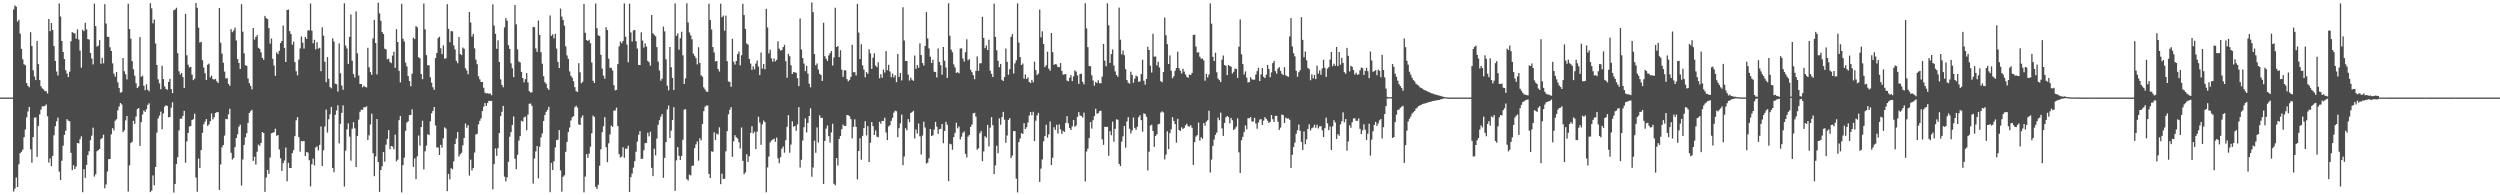 <svg xmlns="http://www.w3.org/2000/svg" width="1920" height="150"><path d="M0 74.906h1v1.000H0zM1 74.911h1v1.000H1zM2 74.918h1v1.000H2zM3 74.911h1v1.000H3zM4 74.915h1v1.000H4zM5 74.913h1v1.000H5zM6 74.911h1v1.000H6zM7 74.902h1v1.000H7zM8 74.906h1v1.000H8zM9 74.913h1v1.000H9zM10 7.256h1v139.847H10zM11 4.177h1v140.634H11zM12 5.125h1v131.185H12zM13 16.555h1v127.041H13zM14 15.147h1v111.071H14zM15 25.809h1v91.868H15zM16 37.514h1v79.068H16zM17 45.566h1v69.359H17zM18 49.340h1v56.047H18zM19 50.107h1v49.400H19zM20 63.808h1v26.375H20zM21 65.959h1v19.664H21zM22 66.998h1v15.106H22zM23 24.754h1v89.933H23zM24 35.275h1v89.712H24zM25 53.975h1v51.312H25zM26 58.699h1v31.673H26zM27 61.496h1v28.672H27zM28 31.419h1v89.066H28zM29 49.212h1v47.526H29zM30 61.478h1v26.374H30zM31 66.257h1v17.915H31zM32 67.877h1v13.788H32zM33 68.642h1v13.076H33zM34 69.955h1v11.348H34zM35 70.036h1v10.208H35zM36 71.764h1v17.601H36zM37 14.607h1v110.284H37zM38 23.895h1v97.743H38zM39 17.681h1v109.899H39zM40 23.074h1v96.686H40zM41 35.440h1v68.514H41zM42 46.811h1v50.128H42zM43 54.959h1v38.208H43zM44 57.944h1v32.380H44zM45 2.637h1v129.178H45zM46 12.664h1v125.617H46zM47 31.501h1v91.930H47zM48 39.928h1v71.982H48zM49 45.367h1v58.224H49zM50 53.966h1v46.404H50zM51 56.461h1v35.061H51zM52 59.173h1v33.491H52zM53 55.092h1v38.027H53zM54 31.686h1v85.672H54zM55 24.596h1v106.120H55zM56 25.420h1v101.497H56zM57 25.690h1v104.170H57zM58 29.659h1v98.226H58zM59 22.531h1v87.287H59zM60 30.350h1v79.819H60zM61 38.880h1v68.070H61zM62 51.949h1v52.770H62zM63 22.824h1v124.809H63zM64 23.952h1v105.969H64zM65 17.525h1v119.089H65zM66 22.620h1v104.015H66zM67 30.020h1v89.084H67zM68 30.437h1v85.660H68zM69 40.718h1v67.013H69zM70 44.980h1v59.192H70zM71 49.441h1v48.613H71zM72 2.769h1v132.875H72zM73 20.087h1v113.724H73zM74 35.772h1v80.407H74zM75 35.042h1v80.243H75zM76 30.780h1v83.664H76zM77 48.958h1v57.936H77zM78 44.408h1v61.572H78zM79 48.628h1v54.784H79zM80 3.202h1v141.460H80zM81 18.075h1v123.603H81zM82 28.205h1v103.514H82zM83 28.340h1v93.857H83zM84 36.294h1v85.862H84zM85 39.166h1v63.980H85zM86 48.635h1v49.810H86zM87 56.573h1v43.557H87zM88 58.811h1v33.873H88zM89 55.367h1v36.251H89zM90 63.242h1v21.545H90zM91 67.538h1v14.305H91zM92 71.166h1v7.919H92zM93 70.779h1v9.462H93zM94 44.534h1v56.947H94zM95 54.753h1v45.324H95zM96 57.049h1v35.443H96zM97 60.999h1v28.052H97zM98 2.859h1v144.230H98zM99 22.309h1v104.697H99zM100 29.729h1v80.151H100zM101 46.946h1v61.948H101zM102 53.220h1v39.574H102zM103 58.122h1v37.031H103zM104 63.929h1v25.548H104zM105 67.632h1v16.155H105zM106 66.383h1v16.596H106zM107 28.461h1v83.548H107zM108 58.965h1v34.896H108zM109 58.141h1v29.780H109zM110 65.913h1v18.924H110zM111 69.289h1v16.645H111zM112 64.776h1v19.165H112zM113 68.880h1v11.662H113zM114 70.136h1v9.201H114zM115 2.442h1v145.129H115zM116 6.386h1v140.005H116zM117 17.924h1v116.846H117zM118 14.987h1v127.304H118zM119 33.453h1v94.740H119zM120 49.942h1v51.914H120zM121 60.924h1v30.000H121zM122 64.087h1v24.701H122zM123 68.548h1v17.189H123zM124 50.503h1v48.780H124zM125 60.713h1v26.413H125zM126 66.401h1v15.459H126zM127 68.312h1v12.513H127zM128 68.955h1v12.408H128zM129 62.915h1v27.176H129zM130 60.594h1v29.226H130zM131 68.399h1v14.305H131zM132 71.510h1v7.034H132zM133 7.841h1v140.028H133zM134 7.251h1v134.033H134zM135 5.962h1v120.032H135zM136 40.830h1v79.867H136zM137 54.744h1v45.399H137zM138 57.220h1v33.900H138zM139 56.003h1v35.186H139zM140 59.205h1v29.828H140zM141 67.655h1v17.478H141zM142 10.643h1v114.355H142zM143 42.432h1v66.196H143zM144 49.718h1v52.385H144zM145 51.785h1v45.347H145zM146 51.308h1v45.454H146zM147 57.314h1v34.848H147zM148 61.558h1v29.938H148zM149 60.400h1v26.899H149zM150 2.337h1v134.001H150zM151 5.999h1v141.268H151zM152 21.199h1v100.627H152zM153 32.680h1v96.281H153zM154 32.174h1v83.056H154zM155 46.246h1v55.750H155zM156 51.849h1v43.612H156zM157 56.216h1v37.105H157zM158 61.386h1v30.048H158zM159 49.706h1v46.963H159zM160 48.825h1v46.782H160zM161 59.374h1v33.715H161zM162 58.127h1v29.025H162zM163 60.706h1v30.991H163zM164 61.116h1v28.883H164zM165 60.509h1v26.223H165zM166 62.432h1v23.758H166zM167 63.728h1v22.355H167zM168 6.113h1v139.755H168zM169 32.806h1v93.507H169zM170 41.162h1v71.989H170zM171 48.203h1v63.136H171zM172 55.000h1v49.146H172zM173 60.198h1v31.156H173zM174 60.065h1v31.529H174zM175 64.387h1v23.422H175zM176 65.847h1v17.645H176zM177 22.444h1v94.882H177zM178 24.706h1v97.885H178zM179 23.392h1v97.922H179zM180 21.197h1v91.778H180zM181 31.078h1v74.967H181zM182 45.383h1v57.716H182zM183 48.349h1v48.972H183zM184 53.004h1v42.744H184zM185 3.149h1v139.380H185zM186 24.312h1v98.164H186zM187 40.940h1v70.300H187zM188 50.100h1v55.393H188zM189 50.528h1v51.753H189zM190 60.306h1v34.081H190zM191 63.867h1v22.900H191zM192 65.897h1v19.506H192zM193 68.683h1v15.690H193zM194 21.517h1v102.101H194zM195 30.434h1v89.991H195zM196 28.326h1v98.052H196zM197 26.985h1v89.540H197zM198 36.731h1v74.335H198zM199 37.564h1v74.397H199zM200 40.182h1v69.599H200zM201 44.449h1v56.999H201zM202 45.879h1v56.301H202zM203 12.195h1v135.157H203zM204 13.927h1v122.396H204zM205 14.694h1v115.793H205zM206 21.606h1v111.868H206zM207 33.556h1v87.359H207zM208 29.546h1v72.799H208zM209 45.172h1v56.743H209zM210 50.260h1v51.289H210zM211 58.232h1v40.641H211zM212 40.199h1v64.074H212zM213 41.503h1v62.213H213zM214 39.034h1v75.738H214zM215 33.069h1v88.460H215zM216 31.503h1v99.790H216zM217 19.631h1v105.679H217zM218 36.772h1v86.542H218zM219 47.628h1v65.697H219zM220 7.688h1v131.579H220zM221 7.345h1v117.679H221zM222 23.975h1v105.061H222zM223 26.150h1v102.941H223zM224 34.371h1v83.246H224zM225 31.998h1v83.326H225zM226 47.644h1v56.928H226zM227 54.746h1v37.658H227zM228 57.834h1v32.119H228zM229 45.797h1v59.512H229zM230 37.198h1v79.300H230zM231 28.015h1v80.343H231zM232 32.712h1v75.846H232zM233 37.337h1v70.845H233zM234 28.439h1v91.380H234zM235 29.851h1v86.958H235zM236 23.337h1v93.859H236zM237 23.344h1v99.675H237zM238 2.650h1v140.529H238zM239 23.531h1v102.630H239zM240 33.247h1v88.581H240zM241 30.549h1v96.471H241zM242 37.885h1v75.356H242zM243 32.460h1v79.986H243zM244 37.310h1v78.261H244zM245 36.731h1v74.511H245zM246 54.698h1v42.417H246zM247 20.995h1v106.558H247zM248 27.365h1v88.112H248zM249 47.404h1v49.798H249zM250 63.151h1v21.028H250zM251 43.838h1v57.947H251zM252 60.475h1v31.138H252zM253 66.843h1v20.929H253zM254 67.859h1v14.264H254zM255 29.455h1v99.568H255zM256 31.918h1v100.385H256zM257 64.265h1v23.898H257zM258 64.664h1v20.213H258zM259 70.351h1v10.469H259zM260 33.405h1v76.743H260zM261 56.257h1v38.824H261zM262 65.714h1v20.948H262zM263 68.958h1v11.996H263zM264 2.525h1v140.735H264zM265 35.030h1v80.643H265zM266 37.214h1v62.179H266zM267 49.113h1v45.587H267zM268 28.308h1v76.580H268zM269 11.131h1v112.247H269zM270 46.637h1v52.250H270zM271 56.875h1v36.976H271zM272 59.544h1v38.993H272zM273 8.714h1v119.572H273zM274 40.963h1v63.557H274zM275 57.973h1v33.912H275zM276 64.542h1v21.339H276zM277 64.522h1v19.682H277zM278 67.051h1v17.279H278zM279 65.856h1v16.507H279zM280 66.772h1v15.605H280zM281 67.186h1v14.543H281zM282 36.710h1v70.828H282zM283 51.636h1v52.310H283zM284 55.387h1v40.263H284zM285 57.449h1v29.849H285zM286 29.475h1v88.199H286zM287 15.278h1v120.041H287zM288 33.005h1v87.164H288zM289 57.117h1v34.308H289zM290 2.037h1v122.389H290zM291 10.261h1v137.112H291zM292 15.967h1v114.578H292zM293 24.623h1v103.117H293zM294 26.131h1v90.648H294zM295 37.399h1v86.750H295zM296 37.942h1v73.188H296zM297 45.589h1v61.048H297zM298 44.998h1v54.871H298zM299 47.562h1v66.997H299zM300 48.555h1v63.555H300zM301 42.693h1v69.840H301zM302 39.725h1v74.926H302zM303 52.100h1v51.250H303zM304 22.421h1v101.479H304zM305 32.256h1v90.359H305zM306 54.444h1v37.892H306zM307 63.272h1v25.754H307zM308 2.905h1v144.864H308zM309 29.723h1v97.080H309zM310 31.842h1v89.270H310zM311 48.072h1v52.387H311zM312 51.006h1v43.145H312zM313 58.411h1v34.738H313zM314 62.208h1v26.212H314zM315 66.261h1v22.017H315zM316 56.568h1v27.475H316zM317 28.885h1v99.263H317zM318 29.997h1v91.639H318zM319 20.052h1v117.585H319zM320 21.009h1v99.057H320zM321 43.904h1v60.208H321zM322 44.767h1v67.027H322zM323 56.818h1v40.794H323zM324 60.846h1v31.868H324zM325 2.724h1v127.368H325zM326 22.552h1v93.683H326zM327 42.327h1v69.487H327zM328 50.070h1v53.063H328zM329 50.180h1v53.575H329zM330 59.363h1v33.802H330zM331 63.533h1v23.513H331zM332 67.037h1v18.155H332zM333 69.026h1v13.223H333zM334 44.671h1v51.689H334zM335 40.695h1v72.582H335zM336 29.279h1v84.001H336zM337 28.148h1v90.893H337zM338 37.049h1v74.218H338zM339 41.572h1v71.776H339zM340 34.792h1v71.444H340zM341 45.033h1v52.822H341zM342 44.737h1v54.090H342zM343 3.250h1v143.577H343zM344 22.135h1v111.437H344zM345 32.414h1v105.372H345zM346 23.920h1v105.262H346zM347 24.069h1v105.967H347zM348 34.868h1v89.078H348zM349 38.001h1v72.607H349zM350 46.749h1v59.721H350zM351 48.523h1v52.868H351zM352 28.402h1v91.868H352zM353 41.467h1v77.032H353zM354 42.366h1v74.960H354zM355 36.507h1v75.088H355zM356 37.468h1v68.446H356zM357 52.370h1v42.527H357zM358 54.092h1v44.006H358zM359 57.021h1v39.144H359zM360 9.251h1v125.617H360zM361 17.260h1v105.367H361zM362 28.033h1v102.886H362zM363 26.058h1v102.976H363zM364 37.111h1v80.050H364zM365 45.751h1v57.551H365zM366 49.292h1v53.495H366zM367 58.559h1v36.981H367zM368 60.915h1v31.836H368zM369 62.986h1v27.871H369zM370 62.970h1v22.387H370zM371 67.397h1v14.548H371zM372 71.182h1v7.995H372zM373 71.770h1v9.659H373zM374 71.571h1v7.469H374zM375 71.999h1v5.418H375zM376 71.706h1v5.896H376zM377 73.114h1v4.344H377zM378 3.383h1v142.035H378zM379 19.585h1v106.445H379zM380 25.960h1v88.054H380zM381 37.493h1v82.145H381zM382 30.981h1v82.850H382zM383 47.623h1v54.553H383zM384 60.905h1v28.297H384zM385 65.227h1v20.648H385zM386 67.037h1v14.303H386zM387 21.066h1v114.630H387zM388 13.861h1v125.399H388zM389 15.852h1v120.266H389zM390 34.639h1v89.636H390zM391 37.532h1v67.494H391zM392 48.640h1v52.859H392zM393 52.496h1v43.449H393zM394 59.216h1v30.217H394zM395 3.815h1v118.114H395zM396 18.668h1v111.293H396zM397 37.889h1v80.996H397zM398 47.182h1v60.836H398zM399 47.985h1v56.553H399zM400 55.213h1v37.501H400zM401 59.908h1v33.520H401zM402 63.226h1v26.928H402zM403 60.793h1v28.734H403zM404 56.165h1v43.829H404zM405 63.313h1v24.672H405zM406 69.969h1v9.730H406zM407 71.006h1v8.487H407zM408 70.889h1v10.387H408zM409 20.588h1v120.428H409zM410 20.927h1v100.828H410zM411 37.159h1v79.183H411zM412 39.857h1v72.268H412zM413 15.694h1v121.293H413zM414 26.900h1v85.772H414zM415 40.162h1v65.406H415zM416 48.965h1v53.539H416zM417 58.516h1v34.337H417zM418 63.132h1v25.248H418zM419 64.380h1v21.508H419zM420 67.747h1v16.647H420zM421 69.015h1v12.955H421zM422 11.877h1v135.720H422zM423 27.532h1v97.540H423zM424 26.340h1v104.347H424zM425 29.427h1v94.420H425zM426 25.978h1v87.267H426zM427 37.326h1v70.286H427zM428 47.498h1v59.831H428zM429 52.256h1v47.656H429zM430 6.573h1v124.298H430zM431 12.726h1v134.459H431zM432 15.337h1v120.387H432zM433 19.725h1v114.935H433zM434 35.603h1v80.989H434zM435 42.581h1v66.413H435zM436 45.280h1v56.079H436zM437 54.842h1v43.111H437zM438 58.159h1v34.340H438zM439 59.663h1v30.428H439zM440 62.391h1v26.844H440zM441 66.898h1v15.459H441zM442 69.969h1v11.231H442zM443 70.720h1v11.971H443zM444 48.528h1v46.992H444zM445 55.504h1v40.506H445zM446 63.952h1v26.391H446zM447 62.814h1v25.802H447zM448 3.035h1v144.692H448zM449 25.127h1v110.490H449zM450 30.709h1v87.656H450zM451 31.508h1v89.728H451zM452 30.526h1v87.432H452zM453 33.192h1v79.490H453zM454 48.090h1v54.273H454zM455 61.981h1v26.802H455zM456 63.737h1v26.091H456zM457 2.735h1v140.792H457zM458 21.698h1v123.486H458zM459 27.077h1v114.862H459zM460 27.624h1v99.666H460zM461 42.062h1v72.573H461zM462 52.670h1v48.849H462zM463 58.070h1v38.904H463zM464 60.468h1v29.556H464zM465 20.915h1v92.119H465zM466 23.094h1v101.490H466zM467 45.035h1v65.031H467zM468 52.050h1v51.195H468zM469 52.128h1v44.349H469zM470 54.126h1v43.333H470zM471 65.426h1v19.567H471zM472 69.367h1v15.436H472zM473 69.010h1v13.687H473zM474 49.276h1v47.549H474zM475 35.655h1v82.749H475zM476 31.902h1v89.128H476zM477 33.234h1v86.958H477zM478 31.361h1v81.719H478zM479 2.632h1v118.544H479zM480 28.217h1v86.026H480zM481 34.250h1v79.963H481zM482 47.836h1v64.058H482zM483 2.856h1v144.626H483zM484 24.882h1v111.209H484zM485 31.911h1v101.355H485zM486 23.419h1v105.328H486zM487 22.991h1v100.819H487zM488 31.664h1v84.850H488zM489 37.262h1v71.488H489zM490 49.883h1v53.580H490zM491 49.976h1v50.721H491zM492 24.813h1v97.251H492zM493 31.114h1v90.728H493zM494 36.546h1v78.883H494zM495 33.314h1v76.638H495zM496 35.715h1v73.953H496zM497 46.726h1v55.198H497zM498 47.836h1v56.903H498zM499 50.375h1v50.774H499zM500 11.595h1v117.306H500zM501 25.612h1v109.673H501zM502 26.781h1v87.425H502zM503 27.896h1v91.414H503zM504 36.186h1v70.199H504zM505 47.326h1v48.487H505zM506 54.174h1v38.162H506zM507 61.929h1v27.675H507zM508 60.381h1v27.233H508zM509 20.370h1v116.185H509zM510 24.065h1v97.153H510zM511 45.545h1v63.637H511zM512 65.804h1v18.258H512zM513 69.363h1v11.694H513zM514 36.072h1v69.959H514zM515 51.585h1v48.711H515zM516 59.839h1v32.394H516zM517 69.102h1v13.266H517zM518 2.655h1v143.914H518zM519 27.470h1v95.640H519zM520 25.722h1v87.274H520zM521 38.157h1v81.511H521zM522 29.375h1v93.429H522zM523 24.374h1v95.376H523zM524 42.499h1v64.816H524zM525 64.465h1v19.689H525zM526 60.178h1v23.669H526zM527 2.577h1v134.974H527zM528 17.301h1v121.360H528zM529 24.944h1v109.188H529zM530 27.177h1v107.581H530zM531 30.199h1v97.208H531zM532 41.158h1v85.992H532zM533 42.874h1v70.909H533zM534 44.671h1v66.233H534zM535 49.450h1v59.183H535zM536 36.289h1v87.112H536zM537 48.374h1v57.835H537zM538 57.825h1v49.934H538zM539 58.878h1v36.322H539zM540 67.126h1v18.254H540zM541 68.660h1v13.333H541zM542 70.280h1v10.755H542zM543 70.569h1v10.524H543zM544 2.795h1v130.741H544zM545 15.289h1v121.479H545zM546 22.620h1v93.600H546zM547 36.131h1v80.467H547zM548 40.306h1v61.311H548zM549 47.216h1v60.243H549zM550 46.788h1v55.793H550zM551 53.018h1v50.337H551zM552 54.943h1v42.843H552zM553 2.811h1v138.640H553zM554 13.193h1v120.204H554zM555 11.998h1v125.480H555zM556 23.550h1v113.644H556zM557 11.966h1v104.248H557zM558 46.978h1v53.745H558zM559 62.553h1v25.262H559zM560 62.929h1v21.412H560zM561 66.639h1v15.672H561zM562 29.757h1v90.678H562zM563 47.390h1v61.174H563zM564 49.546h1v54.264H564zM565 46.859h1v58.629H565zM566 41.547h1v64.873H566zM567 39.585h1v69.611H567zM568 50.150h1v63.946H568zM569 42.469h1v55.489H569zM570 2.943h1v120.540H570zM571 11.549h1v122.293H571zM572 22.151h1v110.238H572zM573 33.440h1v85.058H573zM574 34.266h1v90.039H574zM575 45.277h1v74.692H575zM576 48.802h1v53.246H576zM577 53.650h1v43.285H577zM578 50.926h1v51.536H578zM579 53.236h1v47.869H579zM580 48.862h1v65.635H580zM581 46.472h1v54.651H581zM582 51.208h1v38.441H582zM583 57.669h1v36.427H583zM584 40.352h1v70.879H584zM585 52.707h1v42.795H585zM586 49.155h1v43.392H586zM587 53.126h1v40.684H587zM588 6.766h1v140.925H588zM589 21.075h1v107.562H589zM590 41.011h1v79.188H590zM591 38.155h1v71.190H591zM592 44.838h1v63.069H592zM593 47.433h1v59.799H593zM594 44.957h1v61.534H594zM595 47.170h1v61.666H595zM596 45.998h1v59.689H596zM597 31.755h1v89.867H597zM598 37.363h1v88.032H598zM599 38.795h1v81.870H599zM600 38.452h1v75.727H600zM601 36.170h1v76.386H601zM602 34.479h1v82.751H602zM603 46.939h1v60.714H603zM604 59.692h1v37.693H604zM605 41.304h1v47.173H605zM606 43.181h1v74.125H606zM607 50.121h1v60.868H607zM608 56.834h1v36.361H608zM609 55.367h1v41.920H609zM610 55.575h1v41.195H610zM611 55.904h1v44.585H611zM612 60.079h1v35.434H612zM613 66.170h1v16.120H613zM614 14.198h1v114.486H614zM615 38.004h1v84.729H615zM616 44.586h1v63.328H616zM617 48.823h1v48.865H617zM618 54.639h1v36.292H618zM619 50.446h1v51.312H619zM620 56.520h1v37.885H620zM621 64.311h1v24.738H621zM622 67.067h1v16.109H622zM623 1.856h1v133.868H623zM624 9.373h1v119.261H624zM625 41.519h1v66.528H625zM626 50.198h1v67.148H626zM627 48.738h1v49.132H627zM628 53.414h1v56.038H628zM629 56.653h1v31.932H629zM630 57.612h1v32.964H630zM631 62.212h1v28.272H631zM632 17.459h1v123.802H632zM633 43.167h1v65.052H633zM634 45.163h1v53.637H634zM635 46.788h1v49.629H635zM636 42.549h1v62.053H636zM637 40.826h1v68.732H637zM638 39.130h1v62.531H638zM639 50.345h1v44.667H639zM640 44.108h1v97.046H640zM641 5.951h1v136.331H641zM642 36.111h1v85.299H642zM643 35.392h1v91.747H643zM644 43.865h1v62.815H644zM645 38.628h1v65.850H645zM646 53.529h1v45.656H646zM647 58.987h1v36.681H647zM648 53.973h1v42.724H648zM649 54.062h1v42.692H649zM650 60.789h1v27.507H650zM651 62.457h1v26.049H651zM652 61.320h1v27.988H652zM653 59.019h1v32.470H653zM654 34.403h1v71.909H654zM655 55.463h1v41.916H655zM656 55.453h1v36.221H656zM657 58.017h1v39.410H657zM658 2.946h1v134.873H658zM659 25.042h1v90.906H659zM660 45.369h1v60.794H660zM661 33.973h1v88.677H661zM662 50.237h1v54.127H662zM663 53.437h1v44.942H663zM664 59.356h1v33.745H664zM665 55.339h1v48.695H665zM666 56.669h1v40.245H666zM667 37.836h1v86.631H667zM668 41.022h1v68.574H668zM669 52.906h1v40.778H669zM670 44.328h1v52.538H670zM671 40.945h1v62.747H671zM672 50.352h1v49.812H672zM673 51.613h1v53.417H673zM674 47.871h1v57.482H674zM675 60.132h1v33.415H675zM676 56.980h1v38.050H676zM677 59.676h1v33.198H677zM678 53.332h1v39.558H678zM679 55.685h1v34.733H679zM680 39.288h1v62.479H680zM681 53.938h1v53.688H681zM682 49.763h1v47.395H682zM683 54.909h1v41.170H683zM684 59.358h1v33.426H684zM685 56.527h1v33.939H685zM686 59.450h1v27.006H686zM687 57.740h1v27.246H687zM688 63.068h1v22.376H688zM689 41.430h1v63.985H689zM690 59.033h1v39.410H690zM691 56.055h1v38.654H691zM692 61.729h1v26.217H692zM693 5.578h1v121.300H693zM694 31.107h1v89.075H694zM695 46.845h1v51.652H695zM696 46.827h1v53.289H696zM697 57.220h1v34.239H697zM698 61.837h1v32.012H698zM699 59.663h1v27.105H699zM700 61.212h1v24.845H700zM701 62.093h1v23.026H701zM702 42.625h1v63.758H702zM703 52.833h1v46.649H703zM704 49.981h1v52.566H704zM705 51.958h1v42.927H705zM706 33.259h1v71.442H706zM707 42.293h1v76.368H707zM708 48.429h1v55.713H708zM709 50.365h1v43.094H709zM710 35.328h1v62.607H710zM711 9.247h1v116.399H711zM712 29.510h1v95.342H712zM713 37.154h1v84.457H713zM714 43.533h1v55.527H714zM715 48.390h1v56.077H715zM716 45.879h1v58.002H716zM717 55.067h1v44.456H717zM718 55.302h1v38.315H718zM719 59.489h1v37.803H719zM720 37.225h1v65.605H720zM721 47.536h1v51.742H721zM722 50.059h1v48.849H722zM723 57.355h1v37.853H723zM724 36.021h1v74.005H724zM725 46.653h1v53.882H725zM726 51.805h1v41.781H726zM727 59.864h1v35.979H727zM728 2.554h1v136.567H728zM729 27.434h1v82.955H729zM730 38.111h1v72.735H730zM731 40.164h1v74.852H731zM732 49.471h1v55.784H732zM733 51.835h1v50.213H733zM734 55.943h1v38.322H734zM735 55.440h1v43.177H735zM736 56.307h1v40.810H736zM737 37.299h1v69.789H737zM738 37.054h1v67.901H738zM739 44.909h1v57.141H739zM740 47.260h1v53.651H740zM741 40.112h1v78.075H741zM742 30.157h1v90.790H742zM743 46.268h1v58.661H743zM744 45.410h1v58.244H744zM745 53.613h1v43.797H745zM746 55.472h1v40.199H746zM747 57.715h1v29.297H747zM748 60.802h1v25.804H748zM749 54.435h1v35.120H749zM750 43.320h1v71.611H750zM751 54.371h1v59.517H751zM752 48.663h1v53.747H752zM753 48.603h1v52.110H753zM754 12.920h1v110.838H754zM755 29.068h1v87.272H755zM756 37.010h1v67.619H756zM757 34.964h1v70.806H757zM758 38.457h1v57.496H758zM759 30.533h1v81.890H759zM760 54.211h1v43.861H760zM761 56.747h1v33.204H761zM762 59.116h1v37.006H762zM763 2.813h1v130.906H763zM764 28.381h1v98.631H764zM765 38.624h1v73.312H765zM766 46.703h1v70.982H766zM767 51.622h1v39.286H767zM768 49.091h1v46.725H768zM769 61.283h1v28.672H769zM770 62.281h1v23.655H770zM771 59.189h1v32.731H771zM772 37.283h1v72.362H772zM773 47.445h1v56.626H773zM774 57.410h1v34.685H774zM775 53.137h1v37.592H775zM776 28.381h1v93.035H776zM777 26.223h1v93.246H777zM778 56.440h1v44.205H778zM779 48.704h1v51.984H779zM780 46.319h1v90.843H780zM781 2.623h1v145.134H781zM782 32.680h1v76.443H782zM783 43.842h1v62.479H783zM784 49.972h1v52.282H784zM785 48.784h1v54.054H785zM786 60.455h1v34.186H786zM787 57.216h1v41.840H787zM788 60.688h1v36.988H788zM789 59.443h1v34.605H789zM790 62.954h1v25.825H790zM791 63.869h1v22.126H791zM792 61.391h1v27.118H792zM793 63.169h1v22.666H793zM794 47.358h1v61.051H794zM795 53.881h1v38.860H795zM796 57.642h1v30.964H796zM797 56.490h1v30.236H797zM798 7.361h1v132.376H798zM799 28.686h1v100.804H799zM800 24.088h1v98.382H800zM801 33.778h1v74.765H801zM802 51.540h1v52.861H802zM803 50.054h1v45.759H803zM804 39.697h1v66.038H804zM805 52.762h1v50.405H805zM806 54.286h1v39.018H806zM807 25.397h1v101.387H807zM808 40.086h1v81.060H808zM809 49.777h1v47.979H809zM810 49.278h1v50.460H810zM811 49.528h1v46.271H811zM812 51.530h1v51.046H812zM813 51.533h1v44.074H813zM814 48.429h1v50.920H814zM815 54.405h1v48.391H815zM816 57.333h1v43.152H816zM817 57.063h1v44.276H817zM818 56.889h1v37.485H818zM819 61.826h1v27.404H819zM820 62.478h1v32.261H820zM821 59.690h1v38.599H821zM822 57.779h1v42.106H822zM823 62.279h1v34.811H823zM824 58.651h1v33.534H824zM825 54.044h1v43.257H825zM826 55.032h1v41.387H826zM827 57.900h1v31.900H827zM828 64.396h1v21.726H828zM829 56.845h1v31.881H829zM830 56.586h1v32.440H830zM831 62.826h1v27.414H831zM832 64.762h1v21.740H832zM833 2.529h1v136.844H833zM834 21.799h1v94.603H834zM835 36.225h1v77.963H835zM836 50.706h1v55.374H836zM837 50.958h1v42.854H837zM838 57.781h1v40.961H838zM839 61.796h1v30.501H839zM840 65.730h1v23.449H840zM841 62.897h1v20.641H841zM842 63.787h1v23.552H842zM843 61.663h1v25.207H843zM844 63.938h1v21.392H844zM845 63.938h1v21.128H845zM846 58.839h1v48.155H846zM847 33.772h1v77.464H847zM848 46.559h1v50.801H848zM849 50.910h1v46.619H849zM850 2.497h1v94.909H850zM851 19.425h1v100.220H851zM852 48.406h1v52.369H852zM853 41.535h1v62.369H853zM854 38.006h1v55.438H854zM855 50.308h1v58.556H855zM856 54.836h1v44.077H856zM857 57.614h1v34.028H857zM858 58.928h1v33.090H858zM859 5.841h1v120.023H859zM860 30.462h1v97.137H860zM861 41.716h1v67.050H861zM862 38.741h1v65.981H862zM863 42.371h1v54.410H863zM864 53.114h1v60.309H864zM865 61.416h1v31.845H865zM866 63.476h1v26.457H866zM867 64.261h1v34.658H867zM868 55.032h1v47.544H868zM869 57.578h1v42.653H869zM870 63.538h1v26.702H870zM871 60.427h1v37.796H871zM872 58.081h1v41.632H872zM873 58.759h1v38.558H873zM874 62.874h1v27.176H874zM875 62.517h1v25.972H875zM876 56.895h1v35.390H876zM877 45.859h1v55.331H877zM878 62.013h1v25.070H878zM879 65.007h1v22.545H879zM880 60.651h1v29.057H880zM881 36.001h1v94.919H881zM882 38.402h1v78.091H882zM883 50.500h1v45.924H883zM884 55.680h1v40.103H884zM885 25.889h1v74.660H885zM886 43.499h1v69.288H886zM887 43.341h1v61.126H887zM888 50.281h1v52.820H888zM889 47.413h1v48.121H889zM890 51.805h1v43.218H890zM891 62.288h1v24.136H891zM892 63.160h1v22.335H892zM893 55.325h1v31.000H893zM894 13.481h1v108.917H894zM895 27.159h1v91.643H895zM896 33.952h1v66.903H896zM897 49.146h1v65.395H897zM898 42.609h1v59.622H898zM899 54.204h1v45.116H899zM900 60.091h1v29.876H900zM901 58.596h1v34.287H901zM902 54.311h1v40.959H902zM903 52.203h1v57.370H903zM904 39.720h1v51.595H904zM905 52.400h1v47.434H905zM906 54.272h1v46.288H906zM907 56.440h1v41.346H907zM908 52.769h1v46.352H908zM909 55.003h1v43.214H909zM910 57.133h1v39.128H910zM911 59.042h1v35.967H911zM912 59.736h1v37.244H912zM913 57.241h1v39.970H913zM914 57.607h1v38.567H914zM915 55.966h1v42.181H915zM916 26.868h1v99.737H916zM917 26.589h1v82.547H917zM918 35.751h1v69.084H918zM919 40.279h1v63.479H919zM920 40.185h1v53.948H920zM921 43.497h1v64.507H921zM922 45.092h1v60.330H922zM923 44.980h1v61.600H923zM924 46.374h1v48.162H924zM925 61.970h1v34.546H925zM926 56.806h1v36.610H926zM927 59.470h1v32.875H927zM928 57.239h1v27.780H928zM929 2.600h1v129.897H929zM930 18.171h1v104.424H930zM931 43.648h1v68.366H931zM932 46.923h1v60.256H932zM933 40.514h1v63.042H933zM934 55.492h1v46.276H934zM935 60.370h1v29.989H935zM936 61.494h1v30.893H936zM937 63.027h1v23.484H937zM938 45.808h1v52.808H938zM939 42.661h1v61.719H939zM940 49.974h1v44.422H940zM941 50.555h1v39.549H941zM942 57.648h1v31.414H942zM943 49.942h1v39.961H943zM944 50.684h1v44.108H944zM945 51.251h1v39.306H945zM946 56.454h1v35.928H946zM947 55.076h1v44.788H947zM948 52.618h1v46.265H948zM949 52.963h1v44.317H949zM950 59.850h1v31.053H950zM951 35.886h1v81.087H951zM952 14.941h1v117.915H952zM953 41.679h1v66.107H953zM954 49.203h1v55.855H954zM955 57.241h1v44.237H955zM956 54.838h1v41.502H956zM957 59.631h1v39.691H957zM958 63.345h1v27.464H958zM959 63.043h1v27.725H959zM960 59.280h1v30.673H960zM961 60.864h1v32.477H961zM962 61.244h1v32.076H962zM963 61.210h1v29.279H963zM964 57.223h1v37.633H964zM965 54.613h1v44.260H965zM966 52.071h1v41.971H966zM967 62.244h1v29.613H967zM968 57.214h1v34.269H968zM969 52.206h1v43.809H969zM970 59.019h1v33.674H970zM971 59.949h1v30.076H971zM972 57.372h1v33.907H972zM973 49.903h1v42.806H973zM974 52.950h1v41.511H974zM975 59.319h1v34.273H975zM976 55.579h1v32.806H976zM977 48.502h1v43.090H977zM978 46.724h1v46.983H978zM979 54.648h1v34.340H979zM980 56.504h1v32.497H980zM981 52.643h1v40.801H981zM982 51.583h1v48.132H982zM983 54.359h1v43.662H983zM984 56.648h1v31.291H984zM985 57.642h1v30.783H985zM986 51.624h1v42.808H986zM987 57.806h1v32.547H987zM988 58.498h1v32.657H988zM989 59.022h1v31.930H989zM990 27.983h1v64.033H990zM991 13.950h1v115.006H991zM992 35.674h1v83.220H992zM993 40.881h1v72.046H993zM994 43.279h1v66.253H994zM995 54.314h1v48.457H995zM996 58.944h1v41.115H996zM997 55.447h1v40.160H997zM998 53.920h1v46.546H998zM999 13.193h1v95.784H999zM1000 30.643h1v84.557H1000zM1001 43.975h1v56.979H1001zM1002 39.597h1v71.176H1002zM1003 46.271h1v60.781H1003zM1004 52.052h1v46.944H1004zM1005 53.089h1v42.383H1005zM1006 61.633h1v38.636H1006zM1007 57.074h1v41.454H1007zM1008 60.228h1v37.649H1008zM1009 57.573h1v38.235H1009zM1010 60.704h1v37.464H1010zM1011 50.418h1v45.386H1011zM1012 56.543h1v42.126H1012zM1013 54.080h1v42.994H1013zM1014 57.397h1v39.487H1014zM1015 52.602h1v47.418H1015zM1016 45.895h1v59.373H1016zM1017 52.073h1v46.370H1017zM1018 59.056h1v31.312H1018zM1019 52.691h1v42.039H1019zM1020 51.601h1v48.389H1020zM1021 45.795h1v51.371H1021zM1022 39.874h1v75.280H1022zM1023 50.860h1v46.143H1023zM1024 48.953h1v43.364H1024zM1025 50.519h1v43.545H1025zM1026 36.040h1v70.661H1026zM1027 50.796h1v52.218H1027zM1028 39.949h1v64.289H1028zM1029 49.688h1v45.837H1029zM1030 44.392h1v48.759H1030zM1031 48.326h1v37.921H1031zM1032 55.451h1v38.476H1032zM1033 56.653h1v34.722H1033zM1034 36.738h1v78.975H1034zM1035 42.874h1v65.786H1035zM1036 54.833h1v41.392H1036zM1037 50.503h1v47.615H1037zM1038 51.304h1v42.618H1038zM1039 53.828h1v37.219H1039zM1040 57.236h1v33.550H1040zM1041 55.872h1v36.905H1041zM1042 57.440h1v35.356H1042zM1043 57.095h1v33.898H1043zM1044 53.996h1v44.907H1044zM1045 51.842h1v51.096H1045zM1046 52.377h1v47.727H1046zM1047 57.559h1v37.862H1047zM1048 54.440h1v45.139H1048zM1049 52.041h1v55.409H1049zM1050 54.664h1v47.997H1050zM1051 59.997h1v35.026H1051zM1052 39.565h1v80.002H1052zM1053 46.465h1v60.742H1053zM1054 55.204h1v45.647H1054zM1055 54.554h1v41.398H1055zM1056 53.838h1v39.824H1056zM1057 57.800h1v38.920H1057zM1058 53.483h1v41.311H1058zM1059 54.428h1v38.002H1059zM1060 59.349h1v32.014H1060zM1061 42.128h1v64.191H1061zM1062 53.762h1v43.903H1062zM1063 59.409h1v28.203H1063zM1064 68.060h1v13.442H1064zM1065 74.393h1v1.295H1065zM1066 74.689h1v1.000H1066zM1067 74.641h1v1.000H1067zM1068 74.609h1v1.000H1068zM1069 49.136h1v56.846H1069zM1070 51.377h1v53.932H1070zM1071 56.685h1v37.114H1071zM1072 59.006h1v29.112H1072zM1073 61.970h1v22.458H1073zM1074 64.636h1v19.478H1074zM1075 66.108h1v16.683H1075zM1076 67.511h1v14.404H1076zM1077 69.610h1v11.630H1077zM1078 29.526h1v95.617H1078zM1079 36.230h1v75.251H1079zM1080 46.678h1v53.683H1080zM1081 49.640h1v43.632H1081zM1082 55.067h1v36.168H1082zM1083 57.358h1v32.138H1083zM1084 59.649h1v27.608H1084zM1085 61.512h1v24.733H1085zM1086 62.535h1v22.644H1086zM1087 64.275h1v19.151H1087zM1088 65.080h1v17.569H1088zM1089 65.765h1v15.695H1089zM1090 67.037h1v13.980H1090zM1091 67.605h1v12.955H1091zM1092 68.108h1v11.840H1092zM1093 68.990h1v10.607H1093zM1094 69.312h1v10.165H1094zM1095 69.793h1v9.268H1095zM1096 70.347h1v8.466H1096zM1097 70.674h1v7.684H1097zM1098 71.329h1v6.846H1098zM1099 71.615h1v6.333H1099zM1100 71.889h1v5.669H1100zM1101 72.404h1v5.001H1101zM1102 72.608h1v4.626H1102zM1103 72.839h1v4.177H1103zM1104 73.192h1v3.735H1104zM1105 73.418h1v3.262H1105zM1106 73.677h1v2.625H1106zM1107 74.100h1v1.996H1107zM1108 74.309h1v1.419H1108zM1109 74.563h1v1.000H1109zM1110 74.682h1v1.000H1110zM1111 74.794h1v1.000H1111zM1112 74.911h1v1.000H1112zM1113 74.911h1v1.000H1113zM1114 74.918h1v1.000H1114zM1115 74.911h1v1.000H1115zM1116 74.908h1v1.000H1116zM1117 74.908h1v1.000H1117zM1118 74.918h1v1.000H1118zM1119 74.904h1v1.000H1119zM1120 74.906h1v1.000H1120zM1121 74.911h1v1.000H1121zM1122 74.911h1v1.000H1122zM1123 74.904h1v1.000H1123zM1124 74.911h1v1.000H1124zM1125 74.906h1v1.000H1125zM1126 74.911h1v1.000H1126zM1127 74.908h1v1.000H1127zM1128 74.911h1v1.000H1128zM1129 74.908h1v1.000H1129zM1130 50.734h1v57.379H1130zM1131 37.598h1v82.552H1131zM1132 35.948h1v84.120H1132zM1133 35.099h1v76.258H1133zM1134 42.178h1v65.539H1134zM1135 44.973h1v61.055H1135zM1136 52.597h1v46.883H1136zM1137 50.652h1v45.656H1137zM1138 52.219h1v45.674H1138zM1139 58.646h1v30.950H1139zM1140 42.496h1v59.480H1140zM1141 45.225h1v59.442H1141zM1142 56.644h1v38.524H1142zM1143 59.310h1v33.790H1143zM1144 44.783h1v51.739H1144zM1145 61.448h1v28.006H1145zM1146 64.025h1v26.196H1146zM1147 61.951h1v26.363H1147zM1148 48.509h1v59.753H1148zM1149 46.944h1v62.699H1149zM1150 56.197h1v40.895H1150zM1151 64.405h1v25.770H1151zM1152 64.483h1v23.875H1152zM1153 64.130h1v24.516H1153zM1154 67.328h1v17.263H1154zM1155 67.587h1v15.537H1155zM1156 71.246h1v8.277H1156zM1157 37.379h1v73.770H1157zM1158 38.393h1v77.915H1158zM1159 34.991h1v79.954H1159zM1160 39.333h1v69.661H1160zM1161 47.525h1v58.009H1161zM1162 55.367h1v40.579H1162zM1163 60.313h1v29.943H1163zM1164 62.837h1v26.015H1164zM1165 58.699h1v29.233H1165zM1166 56.062h1v47.549H1166zM1167 68.156h1v14.960H1167zM1168 69.701h1v10.838H1168zM1169 71.265h1v7.196H1169zM1170 72.505h1v5.310H1170zM1171 72.775h1v4.301H1171zM1172 73.084h1v3.621H1172zM1173 73.256h1v3.140H1173zM1174 50.171h1v50.160H1174zM1175 50.672h1v66.047H1175zM1176 48.734h1v50.710H1176zM1177 52.158h1v42.289H1177zM1178 61.729h1v22.829H1178zM1179 63.544h1v21.698H1179zM1180 64.517h1v21.435H1180zM1181 67.964h1v14.731H1181zM1182 69.074h1v12.479H1182zM1183 30.178h1v95.143H1183zM1184 62.514h1v30.694H1184zM1185 67.442h1v16.347H1185zM1186 70.452h1v9.856H1186zM1187 72.054h1v6.539H1187zM1188 72.530h1v5.674H1188zM1189 72.610h1v5.191H1189zM1190 73.107h1v4.319H1190zM1191 73.599h1v2.829H1191zM1192 47.484h1v61.888H1192zM1193 54.575h1v45.816H1193zM1194 58.276h1v32.078H1194zM1195 60.921h1v26.560H1195zM1196 63.476h1v20.744H1196zM1197 65.657h1v17.331H1197zM1198 66.758h1v15.978H1198zM1199 68.285h1v13.303H1199zM1200 61.510h1v33.994H1200zM1201 34.106h1v90.405H1201zM1202 46.465h1v51.195H1202zM1203 48.933h1v57.508H1203zM1204 45.834h1v56.136H1204zM1205 48.550h1v46.745H1205zM1206 49.379h1v44.427H1206zM1207 50.592h1v44.381H1207zM1208 61.521h1v28.629H1208zM1209 54.719h1v36.438H1209zM1210 45.877h1v61.751H1210zM1211 48.628h1v58.943H1211zM1212 50.924h1v47.201H1212zM1213 56.731h1v39.364H1213zM1214 33.543h1v64.326H1214zM1215 62.386h1v26.450H1215zM1216 62.460h1v27.274H1216zM1217 62.112h1v26.530H1217zM1218 34.909h1v86.791H1218zM1219 40.409h1v86.670H1219zM1220 38.690h1v66.216H1220zM1221 47.669h1v57.226H1221zM1222 50.793h1v44.495H1222zM1223 54.746h1v37.414H1223zM1224 57.941h1v32.449H1224zM1225 57.708h1v32.419H1225zM1226 58.541h1v27.427H1226zM1227 54.707h1v40.879H1227zM1228 49.207h1v55.303H1228zM1229 49.297h1v56.246H1229zM1230 53.259h1v43.429H1230zM1231 39.420h1v58.858H1231zM1232 61.361h1v29.316H1232zM1233 62.130h1v27.935H1233zM1234 63.281h1v24.379H1234zM1235 53.577h1v61.396H1235zM1236 28.938h1v91.398H1236zM1237 48.239h1v53.491H1237zM1238 56.012h1v35.182H1238zM1239 58.829h1v29.904H1239zM1240 60.546h1v24.903H1240zM1241 63.171h1v21.772H1241zM1242 65.023h1v18.254H1242zM1243 66.593h1v16.560H1243zM1244 21.513h1v102.220H1244zM1245 42.499h1v59.689H1245zM1246 66.069h1v17.242H1246zM1247 69.154h1v11.925H1247zM1248 71.761h1v6.766H1248zM1249 72.418h1v5.738H1249zM1250 72.375h1v5.422H1250zM1251 72.654h1v4.612H1251zM1252 73.038h1v4.150H1252zM1253 31.425h1v97.432H1253zM1254 39.716h1v80.657H1254zM1255 47.779h1v56.098H1255zM1256 50.299h1v44.809H1256zM1257 56.596h1v33.307H1257zM1258 58.195h1v30.520H1258zM1259 60.780h1v25.127H1259zM1260 63.309h1v22.531H1260zM1261 66.135h1v18.368H1261zM1262 60.889h1v31.907H1262zM1263 53.664h1v45.161H1263zM1264 54.595h1v40.062H1264zM1265 56.438h1v37.894H1265zM1266 56.644h1v39.925H1266zM1267 57.852h1v40.089H1267zM1268 57.749h1v39.938H1268zM1269 58.035h1v37.826H1269zM1270 58.205h1v48.105H1270zM1271 34.522h1v98.059H1271zM1272 38.937h1v73.699H1272zM1273 32.980h1v76.937H1273zM1274 43.211h1v68.050H1274zM1275 44.330h1v60.659H1275zM1276 50.411h1v45.422H1276zM1277 53.043h1v39.210H1277zM1278 56.989h1v37.926H1278zM1279 62.807h1v24.042H1279zM1280 42.604h1v59.515H1280zM1281 45.758h1v59.597H1281zM1282 57.117h1v40.510H1282zM1283 59.908h1v33.935H1283zM1284 24.227h1v82.149H1284zM1285 61.780h1v26.285H1285zM1286 64.499h1v25.269H1286zM1287 62.558h1v25.386H1287zM1288 46.971h1v62.694H1288zM1289 46.708h1v53.447H1289zM1290 57.170h1v37.762H1290zM1291 61.219h1v30.144H1291zM1292 52.798h1v51.708H1292zM1293 60.725h1v26.640H1293zM1294 64.952h1v17.331H1294zM1295 67.921h1v14.772H1295zM1296 67.568h1v16.434H1296zM1297 33.762h1v83.916H1297zM1298 34.852h1v85.177H1298zM1299 30.869h1v88.450H1299zM1300 36.214h1v76.706H1300zM1301 45.845h1v62.179H1301zM1302 54.893h1v42.190H1302zM1303 59.271h1v31.492H1303zM1304 62.295h1v27.865H1304zM1305 64.806h1v24.328H1305zM1306 39.613h1v77.210H1306zM1307 64.057h1v19.826H1307zM1308 68.612h1v12.424H1308zM1309 70.262h1v9.236H1309zM1310 72.034h1v6.695H1310zM1311 72.196h1v5.452H1311zM1312 72.814h1v4.557H1312zM1313 72.876h1v4.191H1313zM1314 51.611h1v52.619H1314zM1315 51.180h1v60.611H1315zM1316 53.302h1v41.772H1316zM1317 56.749h1v32.957H1317zM1318 61.588h1v23.410H1318zM1319 63.556h1v22.014H1319zM1320 65.211h1v19.050H1320zM1321 67.010h1v16.230H1321zM1322 68.072h1v13.671H1322zM1323 49.059h1v60.218H1323zM1324 65.002h1v23.138H1324zM1325 69.447h1v12.367H1325zM1326 71.555h1v7.688H1326zM1327 73.350h1v4.122H1327zM1328 72.697h1v4.491H1328zM1329 73.666h1v2.882H1329zM1330 73.858h1v2.232H1330zM1331 74.295h1v1.561H1331zM1332 74.197h1v1.371H1332zM1333 74.503h1v1.046H1333zM1334 74.627h1v1.000H1334zM1335 74.723h1v1.000H1335zM1336 74.803h1v1.000H1336zM1337 74.803h1v1.000H1337zM1338 74.872h1v1.000H1338zM1339 74.867h1v1.000H1339zM1340 74.863h1v1.000H1340zM1341 47.340h1v68.068H1341zM1342 50.855h1v52.307H1342zM1343 55.968h1v38.379H1343zM1344 58.482h1v31.769H1344zM1345 60.425h1v26.748H1345zM1346 61.258h1v24.001H1346zM1347 72.885h1v4.907H1347zM1348 74.119h1v1.836H1348zM1349 74.327h1v1.307H1349zM1350 46.198h1v62.774H1350zM1351 52.558h1v51.742H1351zM1352 54.858h1v40.259H1352zM1353 57.017h1v34.775H1353zM1354 58.491h1v29.837H1354zM1355 60.301h1v26.310H1355zM1356 62.073h1v22.662H1356zM1357 63.245h1v20.581H1357zM1358 44.518h1v67.423H1358zM1359 57.449h1v28.727H1359zM1360 65.254h1v19.114H1360zM1361 65.609h1v17.336H1361zM1362 73.121h1v4.344H1362zM1363 72.762h1v4.420H1363zM1364 73.638h1v2.799H1364zM1365 73.872h1v2.236H1365zM1366 74.343h1v1.460H1366zM1367 43.112h1v71.165H1367zM1368 44.426h1v66.294H1368zM1369 53.158h1v46.919H1369zM1370 55.273h1v38.439H1370zM1371 57.092h1v34.230H1371zM1372 58.846h1v29.306H1372zM1373 60.166h1v25.754H1373zM1374 63.487h1v21.273H1374zM1375 74.197h1v1.048H1375zM1376 32.268h1v89.808H1376zM1377 50.910h1v51.653H1377zM1378 55.932h1v35.718H1378zM1379 59.248h1v30.220H1379zM1380 61.414h1v24.037H1380zM1381 69.099h1v12.392H1381zM1382 73.814h1v2.543H1382zM1383 74.142h1v1.794H1383zM1384 71.505h1v6.065H1384zM1385 52.084h1v46.912H1385zM1386 56.891h1v37.654H1386zM1387 58.264h1v36.919H1387zM1388 59.175h1v33.861H1388zM1389 31.460h1v84.282H1389zM1390 56.902h1v37.615H1390zM1391 58.683h1v32.573H1391zM1392 59.727h1v28.963H1392zM1393 29.858h1v109.346H1393zM1394 24.490h1v98.936H1394zM1395 26.010h1v89.570H1395zM1396 42.439h1v65.832H1396zM1397 42.410h1v65.644H1397zM1398 40.432h1v66.912H1398zM1399 45.518h1v58.611H1399zM1400 50.805h1v48.103H1400zM1401 53.723h1v44.781H1401zM1402 36.443h1v83.445H1402zM1403 44.566h1v55.782H1403zM1404 47.878h1v51.501H1404zM1405 54.179h1v48.581H1405zM1406 55.110h1v40.835H1406zM1407 58.294h1v37.443H1407zM1408 54.531h1v42.463H1408zM1409 58.720h1v35.523H1409zM1410 58.614h1v32.985H1410zM1411 25.854h1v92.206H1411zM1412 41.361h1v68.881H1412zM1413 34.021h1v82.227H1413zM1414 39.148h1v69.389H1414zM1415 44.682h1v59.345H1415zM1416 52.114h1v44.376H1416zM1417 50.116h1v54.196H1417zM1418 53.174h1v44.342H1418zM1419 54.160h1v40.634H1419zM1420 42.680h1v65.537H1420zM1421 49.228h1v52.044H1421zM1422 52.428h1v46.638H1422zM1423 61.771h1v32.545H1423zM1424 53.982h1v45.562H1424zM1425 61.029h1v30.096H1425zM1426 63.938h1v27.988H1426zM1427 63.268h1v24.044H1427zM1428 40.466h1v75.397H1428zM1429 35.783h1v79.233H1429zM1430 48.637h1v54.852H1430zM1431 58.237h1v38.432H1431zM1432 64.838h1v20.554H1432zM1433 64.426h1v20.165H1433zM1434 67.316h1v14.202H1434zM1435 68.685h1v15.734H1435zM1436 67.932h1v14.569H1436zM1437 42.435h1v72.525H1437zM1438 46.024h1v67.302H1438zM1439 40.144h1v70.904H1439zM1440 43.401h1v66.942H1440zM1441 48.731h1v53.932H1441zM1442 46.076h1v59.526H1442zM1443 57.484h1v36.134H1443zM1444 63.062h1v26.709H1444zM1445 65.064h1v25.182H1445zM1446 53.309h1v47.199H1446zM1447 67.438h1v17.029H1447zM1448 69.546h1v12.323H1448zM1449 69.868h1v9.302H1449zM1450 71.654h1v6.303H1450zM1451 72.798h1v4.369H1451zM1452 72.146h1v4.612H1452zM1453 73.146h1v3.639H1453zM1454 52.084h1v39.885H1454zM1455 50.283h1v64.406H1455zM1456 50.798h1v47.127H1456zM1457 55.245h1v35.738H1457zM1458 64.249h1v20.618H1458zM1459 64.153h1v21.749H1459zM1460 66.282h1v18.505H1460zM1461 68.928h1v14.083H1461zM1462 69.454h1v11.490H1462zM1463 15.422h1v105.759H1463zM1464 60.212h1v31.417H1464zM1465 68.884h1v14.280H1465zM1466 70.329h1v12.158H1466zM1467 72.118h1v6.766H1467zM1468 71.651h1v6.777H1468zM1469 72.304h1v5.653H1469zM1470 73.011h1v4.145H1470zM1471 73.956h1v2.403H1471zM1472 55.914h1v51.660H1472zM1473 54.982h1v41.483H1473zM1474 54.375h1v40.025H1474zM1475 61.066h1v22.884H1475zM1476 46.880h1v60.346H1476zM1477 63.290h1v20.693H1477zM1478 66.051h1v16.633H1478zM1479 68.060h1v14.193H1479zM1480 70.509h1v9.451H1480zM1481 44.664h1v61.959H1481zM1482 46.442h1v61.339H1482zM1483 42.240h1v60.986H1483zM1484 48.360h1v53.413H1484zM1485 49.031h1v57.249H1485zM1486 52.766h1v42.692H1486zM1487 53.904h1v37.819H1487zM1488 57.124h1v36.429H1488zM1489 62.492h1v23.703H1489zM1490 41.492h1v64.974H1490zM1491 46.374h1v57.963H1491zM1492 55.405h1v41.511H1492zM1493 60.406h1v37.020H1493zM1494 47.907h1v48.913H1494zM1495 63.318h1v26.015H1495zM1496 63.897h1v23.268H1496zM1497 61.004h1v27.604H1497zM1498 45.975h1v60.998H1498zM1499 50.416h1v49.231H1499zM1500 56.767h1v37.910H1500zM1501 61.446h1v29.242H1501zM1502 62.441h1v24.335H1502zM1503 56.829h1v38.421H1503zM1504 64.817h1v22.179H1504zM1505 67.543h1v17.031H1505zM1506 66.589h1v18.391H1506zM1507 24.472h1v104.388H1507zM1508 35.724h1v88.565H1508zM1509 39.244h1v75.081H1509zM1510 43.439h1v69.741H1510zM1511 41.318h1v63.252H1511zM1512 47.797h1v55.690H1512zM1513 52.437h1v44.585H1513zM1514 61.201h1v26.830H1514zM1515 58.921h1v28.514H1515zM1516 50.798h1v51.865H1516zM1517 55.991h1v39.595H1517zM1518 60.855h1v28.952H1518zM1519 57.781h1v28.180H1519zM1520 52.476h1v47.221H1520zM1521 65.744h1v19.471H1521zM1522 64.078h1v18.844H1522zM1523 66.010h1v17.345H1523zM1524 66.140h1v16.166H1524zM1525 52.270h1v55.883H1525zM1526 50.555h1v45.457H1526zM1527 54.794h1v41.112H1527zM1528 56.181h1v39.178H1528zM1529 50.993h1v45.473H1529zM1530 58.690h1v37.096H1530zM1531 59.653h1v33.800H1531zM1532 60.445h1v31.298H1532zM1533 19.519h1v101.302H1533zM1534 37.981h1v79.657H1534zM1535 47.825h1v54.894H1535zM1536 51.254h1v45.271H1536zM1537 56.122h1v35.491H1537zM1538 57.319h1v30.279H1538zM1539 59.724h1v26.532H1539zM1540 62.444h1v23.703H1540zM1541 65.648h1v20.398H1541zM1542 61.480h1v35.489H1542zM1543 51.956h1v48.109H1543zM1544 50.949h1v43.747H1544zM1545 56.612h1v37.764H1545zM1546 56.907h1v39.364H1546zM1547 58.047h1v39.487H1547zM1548 57.857h1v39.762H1548zM1549 58.303h1v37.574H1549zM1550 58.411h1v36.388H1550zM1551 37.047h1v75.463H1551zM1552 48.875h1v51.881H1552zM1553 51.995h1v46.709H1553zM1554 55.511h1v39.739H1554zM1555 51.460h1v48.020H1555zM1556 51.901h1v44.054H1556zM1557 59.846h1v30.266H1557zM1558 59.775h1v29.522H1558zM1559 59.434h1v29.210H1559zM1560 41.377h1v66.365H1560zM1561 47.724h1v58.201H1561zM1562 53.004h1v45.049H1562zM1563 57.790h1v38.077H1563zM1564 49.619h1v43.472H1564zM1565 62.826h1v28.146H1565zM1566 63.439h1v26.894H1566zM1567 61.240h1v26.905H1567zM1568 30.803h1v94.527H1568zM1569 51.476h1v48.455H1569zM1570 57.545h1v37.757H1570zM1571 62.066h1v30.044H1571zM1572 62.796h1v23.832H1572zM1573 59.855h1v29.739H1573zM1574 63.805h1v21.712H1574zM1575 67.809h1v15.665H1575zM1576 67.896h1v16.700H1576zM1577 67.461h1v16.784H1577zM1578 72.038h1v5.908H1578zM1579 72.283h1v5.088H1579zM1580 72.684h1v4.221H1580zM1581 73.352h1v3.319H1581zM1582 73.883h1v2.291H1582zM1583 73.997h1v1.765H1583zM1584 74.270h1v1.385H1584zM1585 73.993h1v1.472H1585zM1586 74.302h1v1.046H1586zM1587 74.526h1v1.000H1587zM1588 74.595h1v1.000H1588zM1589 74.760h1v1.000H1589zM1590 74.794h1v1.000H1590zM1591 74.849h1v1.000H1591zM1592 74.833h1v1.000H1592zM1593 74.833h1v1.000H1593zM1594 74.854h1v1.000H1594zM1595 74.842h1v1.000H1595zM1596 74.874h1v1.000H1596zM1597 74.908h1v1.000H1597zM1598 74.908h1v1.000H1598zM1599 74.915h1v1.000H1599zM1600 74.906h1v1.000H1600zM1601 74.913h1v1.000H1601zM1602 74.899h1v1.000H1602zM1603 74.911h1v1.000H1603zM1604 74.904h1v1.000H1604zM1605 74.902h1v1.000H1605zM1606 74.918h1v1.000H1606zM1607 74.913h1v1.000H1607zM1608 74.904h1v1.000H1608zM1609 74.913h1v1.000H1609zM1610 74.908h1v1.000H1610zM1611 74.908h1v1.000H1611zM1612 74.911h1v1.000H1612zM1613 74.913h1v1.000H1613zM1614 74.902h1v1.000H1614zM1615 74.906h1v1.000H1615zM1616 74.906h1v1.000H1616zM1617 74.915h1v1.000H1617zM1618 74.906h1v1.000H1618zM1619 74.911h1v1.000H1619zM1620 74.908h1v1.000H1620zM1621 74.911h1v1.000H1621zM1622 74.913h1v1.000H1622zM1623 74.906h1v1.000H1623zM1624 74.911h1v1.000H1624zM1625 74.913h1v1.000H1625zM1626 74.911h1v1.000H1626zM1627 74.913h1v1.000H1627zM1628 74.911h1v1.000H1628zM1629 74.911h1v1.000H1629zM1630 74.911h1v1.000H1630zM1631 74.906h1v1.000H1631zM1632 74.908h1v1.000H1632zM1633 74.911h1v1.000H1633zM1634 74.911h1v1.000H1634zM1635 74.913h1v1.000H1635zM1636 74.918h1v1.000H1636zM1637 74.918h1v1.000H1637zM1638 74.906h1v1.000H1638zM1639 31.572h1v76.619H1639zM1640 54.229h1v47.906H1640zM1641 57.367h1v34.665H1641zM1642 60.244h1v28.043H1642zM1643 62.183h1v22.316H1643zM1644 65.245h1v19.181H1644zM1645 66.479h1v16.887H1645zM1646 67.603h1v14.722H1646zM1647 69.596h1v11.183H1647zM1648 45.875h1v60.385H1648zM1649 64.723h1v26.743H1649zM1650 62.265h1v21.755H1650zM1651 70.377h1v11.147H1651zM1652 70.415h1v8.444H1652zM1653 71.926h1v6.750H1653zM1654 73.366h1v3.779H1654zM1655 72.876h1v4.305H1655zM1656 25.484h1v98.469H1656zM1657 30.771h1v88.533H1657zM1658 39.169h1v66.354H1658zM1659 43.540h1v64.905H1659zM1660 47.102h1v57.228H1660zM1661 46.053h1v54.083H1661zM1662 50.363h1v47.604H1662zM1663 59.155h1v29.835H1663zM1664 63.750h1v23.413H1664zM1665 45.133h1v77.526H1665zM1666 37.413h1v71.099H1666zM1667 36.234h1v74.482H1667zM1668 39.020h1v67.652H1668zM1669 41.682h1v65.187H1669zM1670 47.704h1v55.106H1670zM1671 48.388h1v51.073H1671zM1672 55.195h1v36.461H1672zM1673 60.022h1v32.225H1673zM1674 53.771h1v49.881H1674zM1675 63.590h1v24.665H1675zM1676 68.683h1v13.873H1676zM1677 69.395h1v10.783H1677zM1678 70.619h1v8.533H1678zM1679 71.846h1v6.077H1679zM1680 72.562h1v4.820H1680zM1681 73.341h1v3.596H1681zM1682 73.702h1v2.882H1682zM1683 29.180h1v93.664H1683zM1684 35.557h1v73.619H1684zM1685 31.304h1v81.543H1685zM1686 41.810h1v62.682H1686zM1687 45.845h1v56.924H1687zM1688 48.514h1v51.550H1688zM1689 53.263h1v43.108H1689zM1690 59.509h1v34.134H1690zM1691 37.580h1v73.037H1691zM1692 54.680h1v42.520H1692zM1693 64.355h1v20.053H1693zM1694 67.305h1v16.374H1694zM1695 69.642h1v9.609H1695zM1696 63.174h1v21.650H1696zM1697 66.589h1v18.492H1697zM1698 62.437h1v24.759H1698zM1699 62.267h1v25.873H1699zM1700 34.932h1v95.816H1700zM1701 35.232h1v72.804H1701zM1702 40.755h1v65.921H1702zM1703 40.787h1v66.693H1703zM1704 40.732h1v70.174H1704zM1705 30.675h1v73.630H1705zM1706 58.035h1v33.820H1706zM1707 62.487h1v25.079H1707zM1708 64.520h1v22.360H1708zM1709 31.041h1v79.270H1709zM1710 35.658h1v72.179H1710zM1711 29.832h1v87.398H1711zM1712 36.200h1v77.176H1712zM1713 38.438h1v71.989H1713zM1714 39.109h1v73.667H1714zM1715 49.528h1v60.252H1715zM1716 45.511h1v55.411H1716zM1717 48.573h1v51.378H1717zM1718 49.988h1v60.227H1718zM1719 53.437h1v39.927H1719zM1720 63.089h1v26.784H1720zM1721 66.305h1v19.471H1721zM1722 53.398h1v31.272H1722zM1723 68.518h1v12.374H1723zM1724 70.207h1v8.899H1724zM1725 71.395h1v6.892H1725zM1726 29.613h1v102.184H1726zM1727 26.216h1v94.472H1727zM1728 30.473h1v87.036H1728zM1729 33.105h1v81.687H1729zM1730 39.960h1v71.843H1730zM1731 37.267h1v75.177H1731zM1732 42.496h1v66.235H1732zM1733 47.809h1v55.763H1733zM1734 50.695h1v52.245H1734zM1735 51.530h1v44.692H1735zM1736 59.496h1v33.188H1736zM1737 61.301h1v28.613H1737zM1738 64.732h1v20.220H1738zM1739 51.965h1v44.278H1739zM1740 53.142h1v36.587H1740zM1741 70.626h1v9.073H1741zM1742 71.326h1v7.070H1742zM1743 72.198h1v4.997H1743zM1744 25.877h1v95.958H1744zM1745 33.822h1v80.000H1745zM1746 33.353h1v79.165H1746zM1747 39.310h1v70.764H1747zM1748 52.828h1v42.845H1748zM1749 54.405h1v38.503H1749zM1750 54.085h1v39.309H1750zM1751 60.784h1v28.803H1751zM1752 60.729h1v26.397H1752zM1753 57.710h1v41.914H1753zM1754 64.529h1v23.447H1754zM1755 65.698h1v19.769H1755zM1756 70.205h1v11.559H1756zM1757 55.708h1v31.293H1757zM1758 71.029h1v8.224H1758zM1759 72.112h1v5.537H1759zM1760 72.430h1v5.406H1760zM1761 21.222h1v111.275H1761zM1762 24.495h1v94.555H1762zM1763 38.573h1v71.989H1763zM1764 35.680h1v74.163H1764zM1765 47.257h1v54.795H1765zM1766 51.581h1v45.049H1766zM1767 54.410h1v41.529H1767zM1768 54.272h1v35.251H1768zM1769 59.953h1v33.472H1769zM1770 35.740h1v78.757H1770zM1771 58.566h1v33.836H1771zM1772 64.655h1v20.982H1772zM1773 65.728h1v18.524H1773zM1774 67.474h1v16.809H1774zM1775 69.102h1v12.236H1775zM1776 70.038h1v10.460H1776zM1777 71.185h1v8.288H1777zM1778 72.853h1v6.164H1778zM1779 43.579h1v75.171H1779zM1780 66.641h1v15.203H1780zM1781 70.372h1v10.057H1781zM1782 70.827h1v9.476H1782zM1783 72.979h1v4.308H1783zM1784 72.288h1v5.626H1784zM1785 73.343h1v3.642H1785zM1786 73.711h1v2.575H1786zM1787 74.091h1v1.744H1787zM1788 23.531h1v114.051H1788zM1789 23.460h1v100.909H1789zM1790 30.059h1v87.645H1790zM1791 38.427h1v71.460H1791zM1792 40.112h1v63.271H1792zM1793 50.704h1v45.422H1793zM1794 54.900h1v40.314H1794zM1795 58.752h1v29.329H1795zM1796 51.883h1v64.631H1796zM1797 2.598h1v140.616H1797zM1798 35.692h1v87.221H1798zM1799 27.917h1v92.337H1799zM1800 44.632h1v79.655H1800zM1801 49.422h1v50.977H1801zM1802 51.139h1v50.737H1802zM1803 55.856h1v37.446H1803zM1804 60.459h1v29.107H1804zM1805 64.350h1v20.316H1805zM1806 68.740h1v12.454H1806zM1807 68.287h1v12.479H1807zM1808 68.324h1v10.082H1808zM1809 71.583h1v8.659H1809zM1810 72.416h1v4.891H1810zM1811 71.851h1v7.027H1811zM1812 71.780h1v6.102H1812zM1813 72.869h1v5.161H1813zM1814 72.636h1v4.557H1814zM1815 71.823h1v5.555H1815zM1816 73.196h1v3.612H1816zM1817 72.965h1v3.676H1817zM1818 73.272h1v3.243H1818zM1819 73.611h1v2.527H1819zM1820 73.338h1v3.333H1820zM1821 73.830h1v2.843H1821zM1822 73.881h1v2.426H1822zM1823 73.588h1v2.582H1823zM1824 73.444h1v2.786H1824zM1825 73.588h1v2.829H1825zM1826 73.741h1v2.362H1826zM1827 74.886h1v1.000H1827zM1828 74.902h1v1.000H1828zM1829 74.895h1v1.000H1829zM1830 74.904h1v1.000H1830zM1831 74.897h1v1.000H1831zM1832 74.897h1v1.000H1832zM1833 74.906h1v1.000H1833zM1834 74.908h1v1.000H1834zM1835 74.913h1v1.000H1835zM1836 74.908h1v1.000H1836zM1837 74.915h1v1.000H1837zM1838 74.915h1v1.000H1838zM1839 74.913h1v1.000H1839zM1840 74.902h1v1.000H1840zM1841 74.913h1v1.000H1841zM1842 74.911h1v1.000H1842zM1843 74.913h1v1.000H1843zM1844 74.911h1v1.000H1844zM1845 74.906h1v1.000H1845zM1846 74.908h1v1.000H1846zM1847 74.911h1v1.000H1847zM1848 74.913h1v1.000H1848zM1849 74.902h1v1.000H1849zM1850 74.908h1v1.000H1850zM1851 74.911h1v1.000H1851zM1852 74.911h1v1.000H1852zM1853 74.906h1v1.000H1853zM1854 74.915h1v1.000H1854zM1855 74.918h1v1.000H1855zM1856 74.918h1v1.000H1856zM1857 74.911h1v1.000H1857zM1858 74.908h1v1.000H1858zM1859 74.911h1v1.000H1859zM1860 74.906h1v1.000H1860zM1861 74.913h1v1.000H1861zM1862 74.904h1v1.000H1862zM1863 74.899h1v1.000H1863zM1864 74.918h1v1.000H1864zM1865 74.911h1v1.000H1865zM1866 74.911h1v1.000H1866zM1867 74.913h1v1.000H1867zM1868 74.913h1v1.000H1868zM1869 74.911h1v1.000H1869zM1870 74.911h1v1.000H1870zM1871 74.906h1v1.000H1871zM1872 74.915h1v1.000H1872zM1873 74.915h1v1.000H1873zM1874 74.913h1v1.000H1874zM1875 74.918h1v1.000H1875zM1876 74.918h1v1.000H1876zM1877 74.913h1v1.000H1877zM1878 74.918h1v1.000H1878zM1879 74.913h1v1.000H1879zM1880 74.908h1v1.000H1880zM1881 74.913h1v1.000H1881zM1882 74.908h1v1.000H1882zM1883 74.906h1v1.000H1883zM1884 74.911h1v1.000H1884zM1885 74.904h1v1.000H1885zM1886 74.904h1v1.000H1886zM1887 74.908h1v1.000H1887zM1888 74.911h1v1.000H1888zM1889 74.908h1v1.000H1889zM1890 74.911h1v1.000H1890zM1891 74.911h1v1.000H1891zM1892 74.911h1v1.000H1892zM1893 74.913h1v1.000H1893zM1894 74.911h1v1.000H1894zM1895 74.911h1v1.000H1895zM1896 74.908h1v1.000H1896zM1897 74.908h1v1.000H1897zM1898 74.913h1v1.000H1898zM1899 74.902h1v1.000H1899zM1900 74.913h1v1.000H1900zM1901 74.915h1v1.000H1901zM1902 74.911h1v1.000H1902zM1903 74.911h1v1.000H1903zM1904 74.908h1v1.000H1904zM1905 74.913h1v1.000H1905zM1906 74.906h1v1.000H1906zM1907 74.915h1v1.000H1907zM1908 74.906h1v1.000H1908zM1909 74.915h1v1.000H1909zM1910 74.911h1v1.000H1910zM1911 74.908h1v1.000H1911zM1912 74.913h1v1.000H1912zM1913 74.906h1v1.000H1913zM1914 74.911h1v1.000H1914zM1915 74.906h1v1.000H1915zM1916 74.906h1v1.000H1916zM1917 74.913h1v1.000H1917zM1918 74.915h1v1.000H1918zM1919 74.906h1v1.000H1919z" fill="#4a4a4a"/></svg>